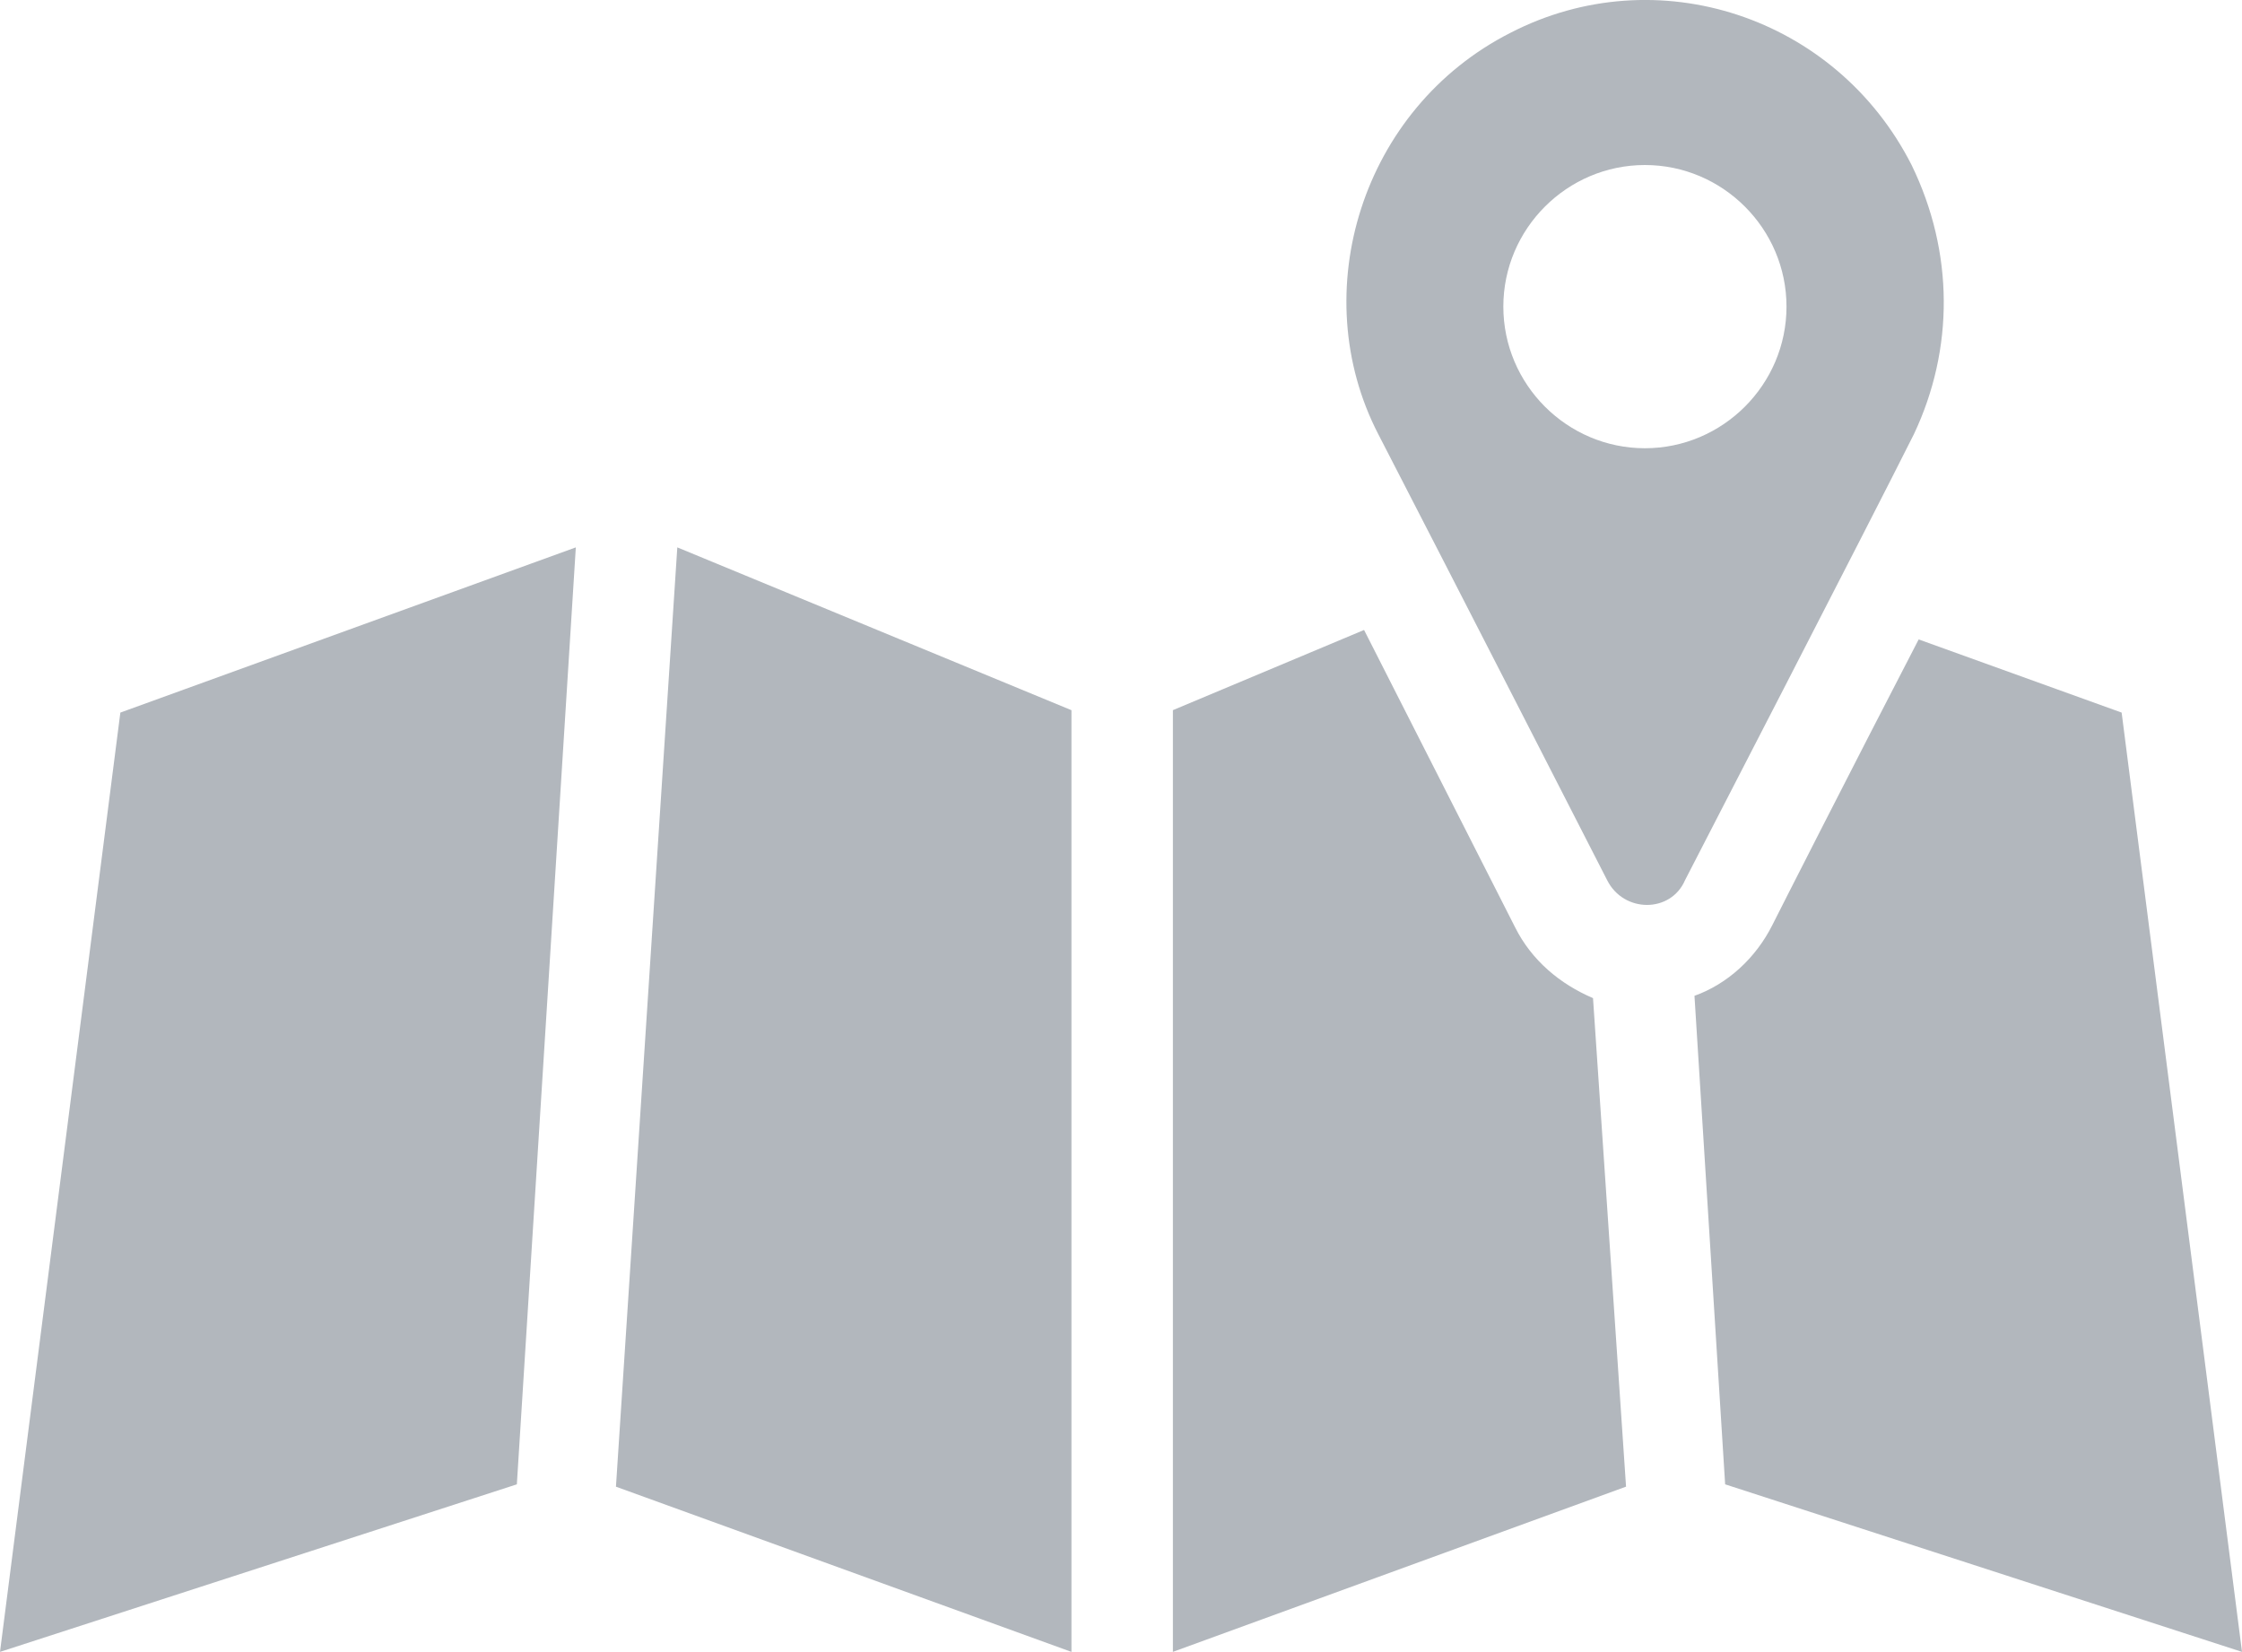 <?xml version="1.0" encoding="utf-8"?>
<!-- Generator: Adobe Illustrator 16.0.0, SVG Export Plug-In . SVG Version: 6.00 Build 0)  -->
<!DOCTYPE svg PUBLIC "-//W3C//DTD SVG 1.1//EN" "http://www.w3.org/Graphics/SVG/1.1/DTD/svg11.dtd">
<svg version="1.1" id="Layer_1" xmlns="http://www.w3.org/2000/svg" xmlns:xlink="http://www.w3.org/1999/xlink" x="0px" y="0px"
	 width="60px" height="44.205px" viewBox="0 0 60 44.205" enable-background="new 0 0 60 44.205" xml:space="preserve">
<path fill="#B2B7BD" d="M0,44.205l13.832-4.484l1.578-25.073L3.221,19.069L0,44.205z M16.484,39.784l12.19,4.421v-25.2
	l-10.548-4.357L16.484,39.784z M40.547,24.815l-4.042-7.957l-5.116,2.146v25.2l12.127-4.421l-0.884-13.073
	C41.747,26.332,40.989,25.7,40.547,24.815 M56.779,19.069l-5.432-1.958c-1.768,3.409-3.789,7.389-3.915,7.642
	c-0.443,0.884-1.2,1.579-2.085,1.895l0.821,13.073L60,44.205L56.779,19.069z M51.158,4.416c-2.021-3.979-6.821-5.558-10.737-3.537
	c-3.979,2.021-5.495,6.948-3.537,10.737c1.958,3.79,6.126,11.937,6.126,11.937c0.443,0.884,1.706,0.884,2.085,0
	c0,0,4.989-9.663,6.126-11.937C52.295,9.342,52.295,6.753,51.158,4.416 M44.021,11.995c-2.084,0-3.789-1.705-3.789-3.79
	c0-2.084,1.705-3.789,3.789-3.789s3.789,1.705,3.789,3.789C47.81,10.29,46.105,11.995,44.021,11.995"/>
</svg>
